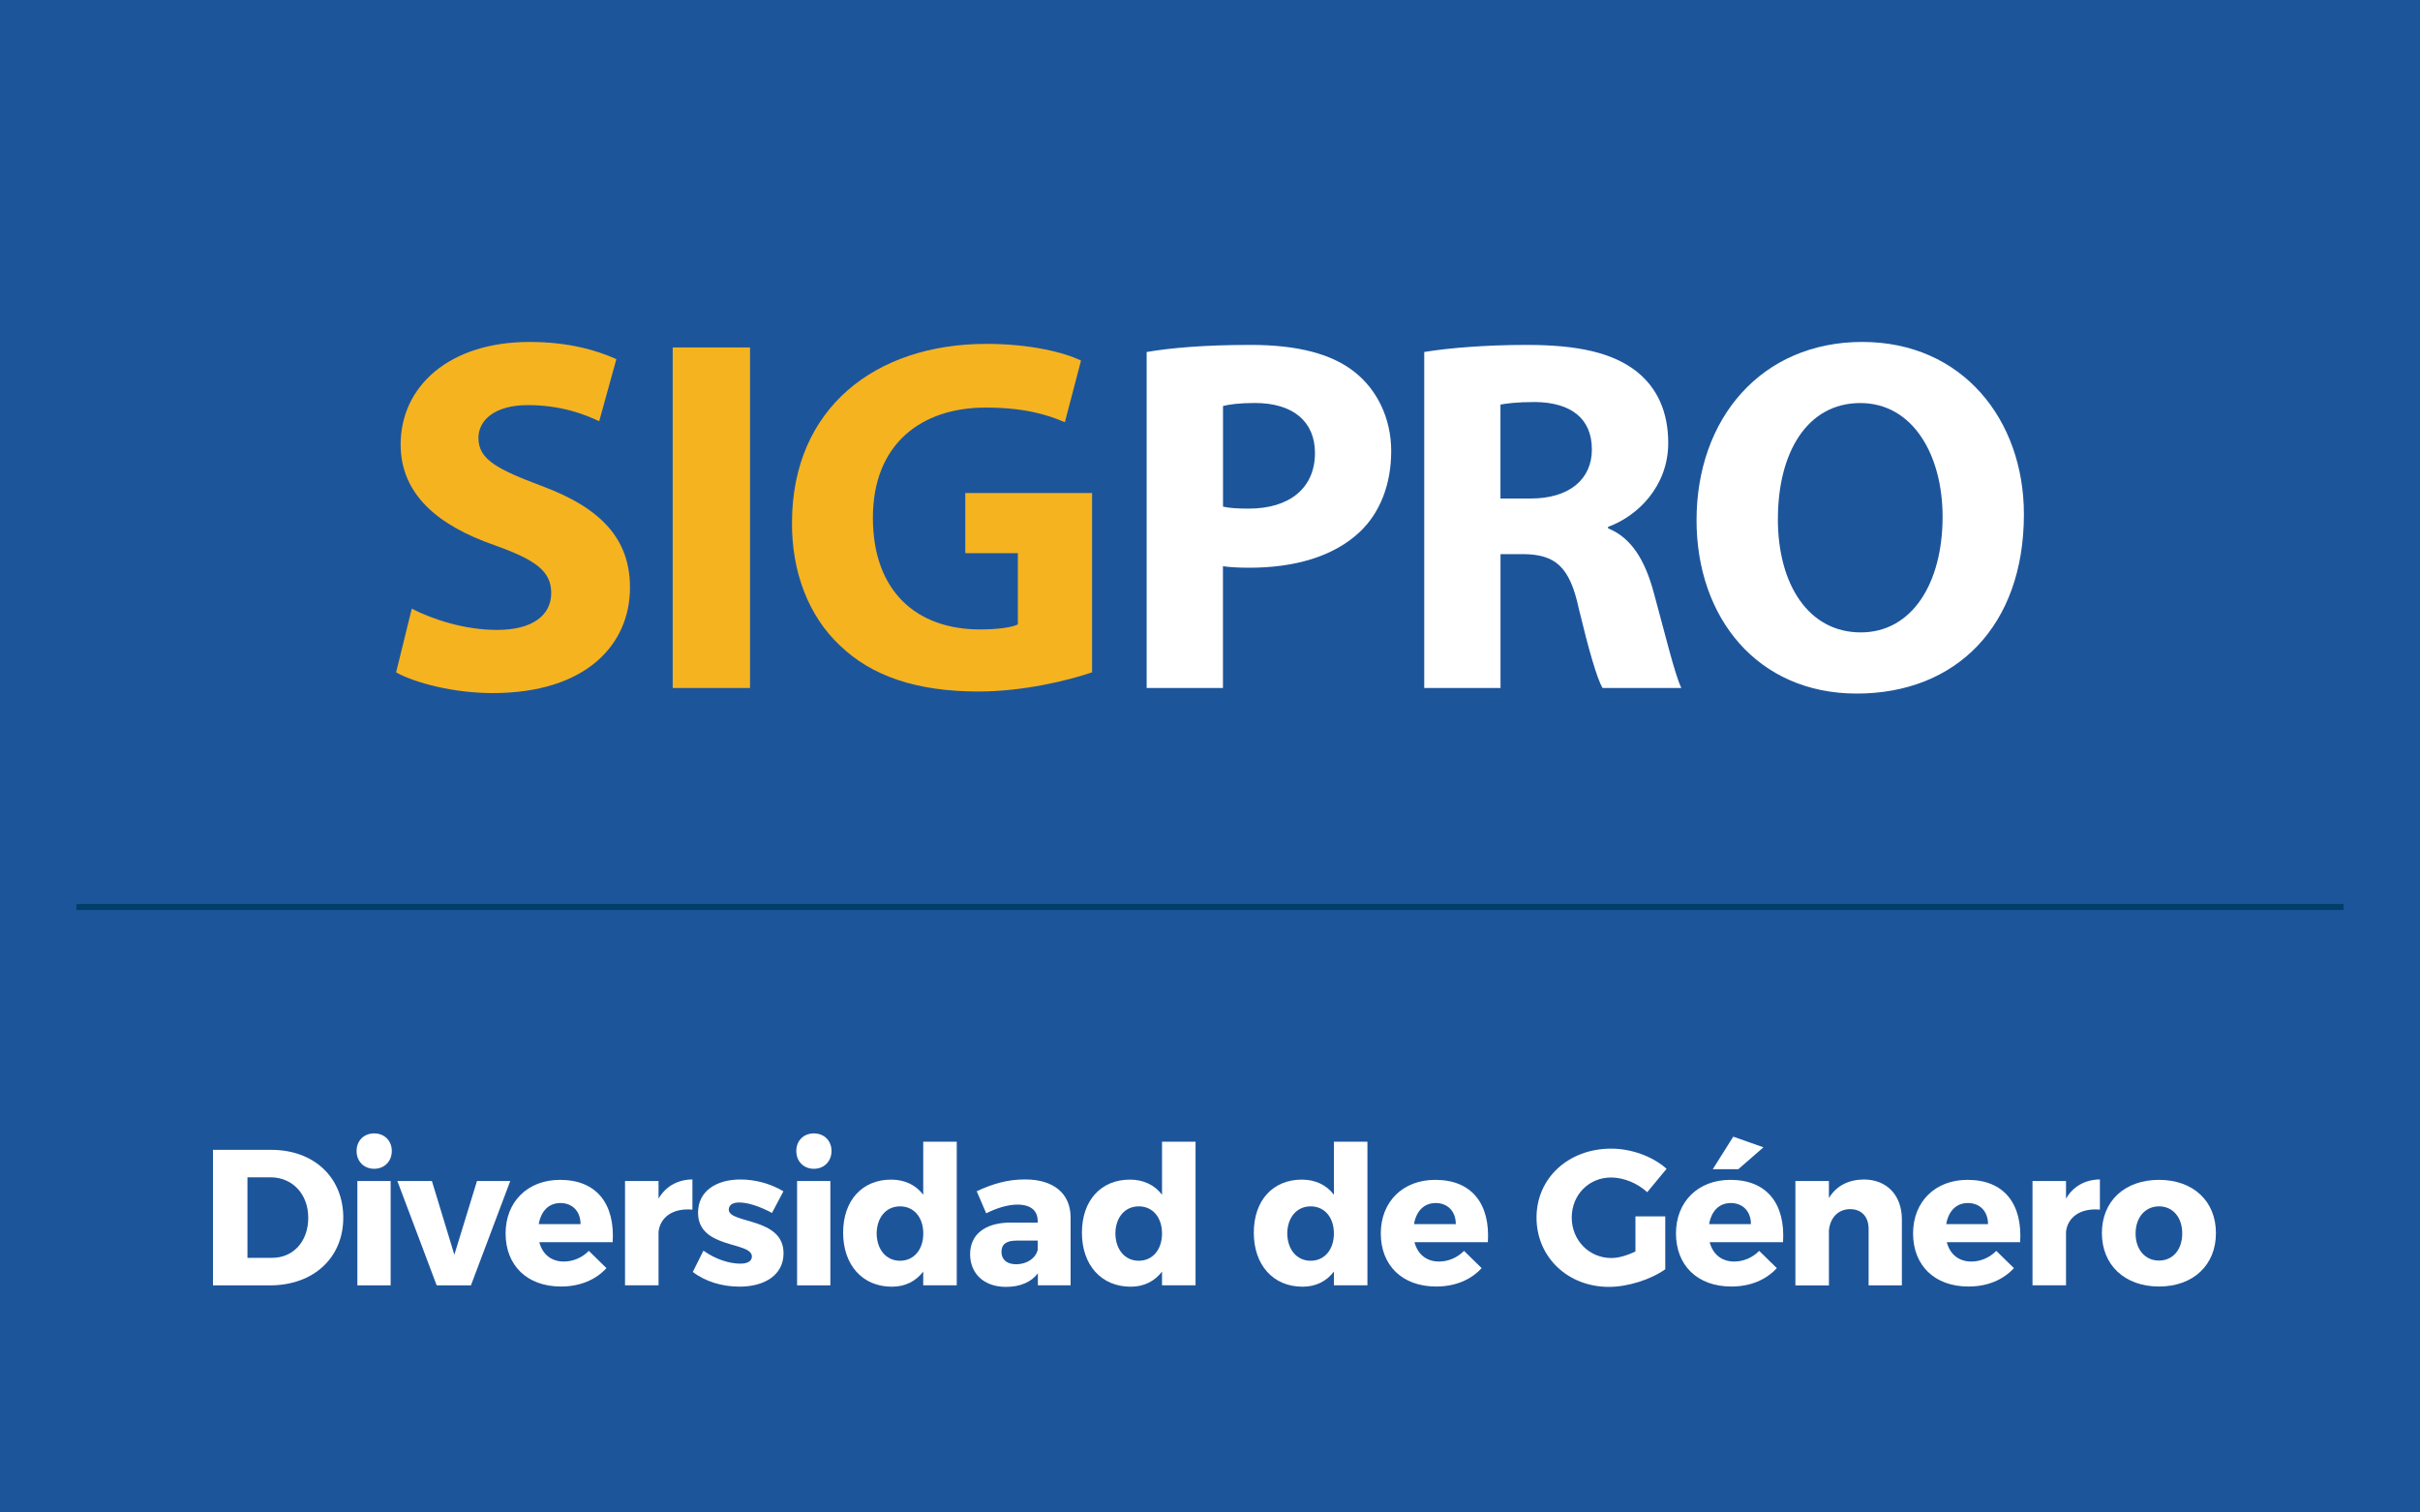 <?xml version="1.0" encoding="UTF-8"?>
<svg id="Capa_1" data-name="Capa 1" xmlns="http://www.w3.org/2000/svg" viewBox="0 0 400 250">
  <rect x="-1.52" y="-.95" width="403.04" height="251.9" style="fill: #1d559b; stroke-width: 0px;"/>
  <rect x="12.63" y="149.42" width="374.74" height="1" style="fill: #013e68; stroke-width: 0px;"/>
  <g>
    <path d="M68.06,100.61c3.42,1.75,8.68,3.51,14.11,3.51,5.85,0,8.94-2.42,8.94-6.1s-2.67-5.51-9.44-7.93c-9.35-3.26-15.45-8.43-15.45-16.62,0-9.6,8.02-16.95,21.3-16.95,6.35,0,11.02,1.34,14.36,2.84l-2.84,10.27c-2.25-1.09-6.26-2.67-11.78-2.67s-8.18,2.51-8.18,5.43c0,3.59,3.17,5.18,10.44,7.93,9.94,3.67,14.61,8.85,14.61,16.79,0,9.44-7.26,17.45-22.71,17.45-6.43,0-12.78-1.67-15.95-3.42l2.59-10.52Z" style="fill: #f5b320; stroke-width: 0px;"/>
    <path d="M123.97,57.43v56.29h-12.78v-56.29h12.78Z" style="fill: #f5b320; stroke-width: 0px;"/>
    <path d="M180.51,111.13c-3.92,1.34-11.36,3.17-18.79,3.17-10.27,0-17.7-2.59-22.88-7.6-5.18-4.84-8.02-12.19-7.93-20.46.08-18.71,13.7-29.4,32.15-29.4,7.26,0,12.86,1.42,15.62,2.76l-2.67,10.19c-3.09-1.34-6.93-2.42-13.11-2.42-10.61,0-18.62,6.01-18.62,18.21s7.26,18.46,17.7,18.46c2.92,0,5.26-.33,6.26-.83v-11.78h-8.69v-9.94h20.96v29.65Z" style="fill: #f5b320; stroke-width: 0px;"/>
    <path d="M189.54,58.18c3.92-.67,9.44-1.17,17.2-1.17s13.45,1.5,17.2,4.51c3.59,2.84,6.01,7.52,6.01,13.03s-1.84,10.19-5.18,13.36c-4.34,4.09-10.77,5.93-18.29,5.93-1.67,0-3.17-.08-4.34-.25v20.13h-12.61v-55.54ZM202.15,83.74c1.09.25,2.42.33,4.26.33,6.76,0,10.94-3.42,10.94-9.19,0-5.18-3.59-8.27-9.94-8.27-2.59,0-4.34.25-5.26.5v16.62Z" style="fill: #fff; stroke-width: 0px;"/>
    <path d="M235.4,58.18c4.09-.67,10.19-1.17,16.95-1.17,8.35,0,14.2,1.25,18.21,4.43,3.34,2.67,5.18,6.6,5.18,11.78,0,7.18-5.09,12.11-9.94,13.86v.25c3.92,1.59,6.1,5.34,7.52,10.52,1.75,6.35,3.51,13.7,4.59,15.87h-13.03c-.92-1.59-2.25-6.18-3.92-13.11-1.5-7.01-3.92-8.94-9.1-9.02h-3.84v22.13h-12.61v-55.54ZM248.01,82.4h5.01c6.35,0,10.1-3.17,10.1-8.1,0-5.18-3.51-7.77-9.35-7.85-3.09,0-4.84.25-5.76.42v15.53Z" style="fill: #fff; stroke-width: 0px;"/>
    <path d="M334.53,84.99c0,18.46-11.19,29.65-27.64,29.65s-26.47-12.61-26.47-28.64c0-16.87,10.77-29.48,27.39-29.48s26.72,12.94,26.72,28.48ZM293.86,85.74c0,11.02,5.18,18.79,13.7,18.79s13.53-8.18,13.53-19.12c0-10.1-4.84-18.79-13.61-18.79s-13.61,8.18-13.61,19.12Z" style="fill: #fff; stroke-width: 0px;"/>
  </g>
  <g>
    <path d="M35.21,190.06h9.63c7.04,0,11.9,4.54,11.9,11.2s-4.93,11.2-12.13,11.2h-9.41v-22.4ZM44.97,207.91c3.49,0,5.98-2.69,5.98-6.62s-2.62-6.69-6.24-6.69h-3.81v13.31h4.06Z" style="fill: #fff; stroke-width: 0px;"/>
    <path d="M61.85,187.34c1.7,0,2.91,1.21,2.91,2.91s-1.22,2.94-2.91,2.94-2.91-1.22-2.91-2.94,1.22-2.91,2.91-2.91ZM59.07,195.21h5.5v17.25h-5.5v-17.25Z" style="fill: #fff; stroke-width: 0px;"/>
    <path d="M71.39,195.21l3.71,12.19,3.74-12.19h5.5l-6.5,17.25h-5.66l-6.5-17.25h5.7Z" style="fill: #fff; stroke-width: 0px;"/>
    <path d="M92.57,195.02c6.08,0,9.09,4,8.7,10.3h-12.13c.54,2.05,2.02,3.2,4.06,3.2,1.5,0,2.98-.61,4.13-1.76l2.91,2.85c-1.76,1.92-4.35,3.04-7.52,3.04-5.63,0-9.15-3.52-9.15-8.77s3.65-8.86,8.99-8.86ZM95.96,202.34c0-2.11-1.34-3.49-3.33-3.49s-3.23,1.41-3.58,3.49h6.91Z" style="fill: #fff; stroke-width: 0px;"/>
    <path d="M103.31,195.21h5.54v2.91c1.18-2.02,3.14-3.14,5.6-3.17v4.99c-3.2-.29-5.31,1.22-5.6,3.65v8.86h-5.54v-17.25Z" style="fill: #fff; stroke-width: 0px;"/>
    <path d="M116.28,206.73c1.95,1.38,4.19,2.14,6.11,2.14,1.09,0,1.89-.38,1.89-1.18,0-2.53-8.93-1.21-8.9-7.26,0-3.55,3.01-5.47,7.01-5.47,2.5,0,4.99.7,7.1,1.95l-1.89,3.58c-2.08-1.12-4-1.73-5.44-1.73-.99,0-1.7.38-1.7,1.18,0,2.37,9.09,1.22,9.05,7.23,0,3.55-3.1,5.5-7.26,5.5-2.88,0-5.66-.83-7.74-2.43l1.76-3.52Z" style="fill: #fff; stroke-width: 0px;"/>
    <path d="M134.53,187.34c1.7,0,2.91,1.21,2.91,2.91s-1.22,2.94-2.91,2.94-2.91-1.22-2.91-2.94,1.22-2.91,2.91-2.91ZM131.75,195.21h5.5v17.25h-5.5v-17.25Z" style="fill: #fff; stroke-width: 0px;"/>
    <path d="M147.29,194.98c2.27,0,4.1.9,5.31,2.5v-8.77h5.54v23.74h-5.54v-2.27c-1.22,1.6-2.98,2.5-5.18,2.5-4.86,0-8.06-3.58-8.06-8.93s3.17-8.77,7.94-8.77ZM148.77,208.39c2.3,0,3.84-1.86,3.84-4.51s-1.54-4.48-3.84-4.48-3.84,1.82-3.87,4.48c.03,2.66,1.57,4.51,3.87,4.51Z" style="fill: #fff; stroke-width: 0px;"/>
    <path d="M166.98,202.09h4.54v-.26c0-1.7-1.12-2.72-3.36-2.72-1.44,0-3.33.51-5.15,1.44l-1.57-3.65c2.69-1.25,5.12-1.95,8-1.95,4.74,0,7.49,2.34,7.52,6.24v11.26h-5.41v-1.98c-1.12,1.47-2.94,2.24-5.28,2.24-3.68,0-5.92-2.24-5.92-5.41s2.34-5.18,6.62-5.22ZM167.97,208.97c1.73,0,3.2-.96,3.55-2.37v-1.54h-3.49c-1.66,0-2.5.58-2.5,1.86s.9,2.05,2.43,2.05Z" style="fill: #fff; stroke-width: 0px;"/>
    <path d="M186.76,194.98c2.27,0,4.1.9,5.31,2.5v-8.77h5.54v23.74h-5.54v-2.27c-1.22,1.6-2.98,2.5-5.18,2.5-4.86,0-8.06-3.58-8.06-8.93s3.17-8.77,7.94-8.77ZM188.23,208.39c2.3,0,3.84-1.86,3.84-4.51s-1.54-4.48-3.84-4.48-3.84,1.82-3.87,4.48c.03,2.66,1.57,4.51,3.87,4.51Z" style="fill: #fff; stroke-width: 0px;"/>
    <path d="M215.17,194.98c2.27,0,4.1.9,5.31,2.5v-8.77h5.54v23.74h-5.54v-2.27c-1.22,1.6-2.98,2.5-5.18,2.5-4.86,0-8.06-3.58-8.06-8.93s3.17-8.77,7.94-8.77ZM216.64,208.39c2.3,0,3.84-1.86,3.84-4.51s-1.54-4.48-3.84-4.48-3.84,1.82-3.87,4.48c.03,2.66,1.57,4.51,3.87,4.51Z" style="fill: #fff; stroke-width: 0px;"/>
    <path d="M237.23,195.02c6.08,0,9.09,4,8.7,10.3h-12.13c.54,2.05,2.02,3.2,4.06,3.2,1.5,0,2.98-.61,4.13-1.76l2.91,2.85c-1.76,1.92-4.35,3.04-7.52,3.04-5.63,0-9.15-3.52-9.15-8.77s3.65-8.86,8.99-8.86ZM240.63,202.34c0-2.11-1.34-3.49-3.33-3.49s-3.23,1.41-3.58,3.49h6.91Z" style="fill: #fff; stroke-width: 0px;"/>
    <path d="M266.32,189.86c3.33,0,6.85,1.28,9.15,3.33l-3.2,3.87c-1.63-1.5-3.9-2.43-5.98-2.43-3.68,0-6.5,2.88-6.5,6.62s2.85,6.69,6.56,6.69c1.15,0,2.62-.42,3.97-1.09v-5.79h4.93v8.74c-2.4,1.7-6.18,2.91-9.31,2.91-6.82,0-11.97-4.93-11.97-11.46s5.28-11.39,12.35-11.39Z" style="fill: #fff; stroke-width: 0px;"/>
    <path d="M286.02,195.02c6.08,0,9.09,4,8.7,10.3h-12.13c.54,2.05,2.02,3.2,4.06,3.2,1.5,0,2.98-.61,4.13-1.76l2.91,2.85c-1.76,1.92-4.35,3.04-7.52,3.04-5.63,0-9.15-3.52-9.15-8.77s3.65-8.86,8.99-8.86ZM289.41,202.34c0-2.11-1.34-3.49-3.33-3.49s-3.23,1.41-3.58,3.49h6.91ZM286.49,187.88l4.99,1.76-4.16,3.62h-4.22l3.39-5.38Z" style="fill: #fff; stroke-width: 0px;"/>
    <path d="M296.76,195.21h5.54v2.82c1.22-2.02,3.2-3.04,5.76-3.07,3.81,0,6.3,2.59,6.3,6.62v10.88h-5.5v-9.34c0-2.02-1.18-3.26-3.04-3.26-2.02,0-3.3,1.44-3.52,3.49v9.12h-5.54v-17.25Z" style="fill: #fff; stroke-width: 0px;"/>
    <path d="M325.21,195.02c6.08,0,9.09,4,8.7,10.3h-12.13c.54,2.05,2.02,3.2,4.06,3.2,1.5,0,2.98-.61,4.13-1.76l2.91,2.85c-1.76,1.92-4.35,3.04-7.52,3.04-5.63,0-9.15-3.52-9.15-8.77s3.65-8.86,8.99-8.86ZM328.6,202.34c0-2.11-1.34-3.49-3.33-3.49s-3.23,1.41-3.58,3.49h6.91Z" style="fill: #fff; stroke-width: 0px;"/>
    <path d="M335.95,195.21h5.54v2.91c1.18-2.02,3.14-3.14,5.6-3.17v4.99c-3.2-.29-5.31,1.22-5.6,3.65v8.86h-5.54v-17.25Z" style="fill: #fff; stroke-width: 0px;"/>
    <path d="M356.86,195.02c5.63,0,9.41,3.49,9.41,8.8s-3.78,8.83-9.41,8.83-9.44-3.52-9.44-8.83,3.78-8.8,9.44-8.8ZM356.86,208.36c2.27,0,3.84-1.79,3.84-4.48s-1.57-4.48-3.84-4.48-3.87,1.82-3.87,4.48,1.57,4.48,3.87,4.48Z" style="fill: #fff; stroke-width: 0px;"/>
  </g>
</svg>